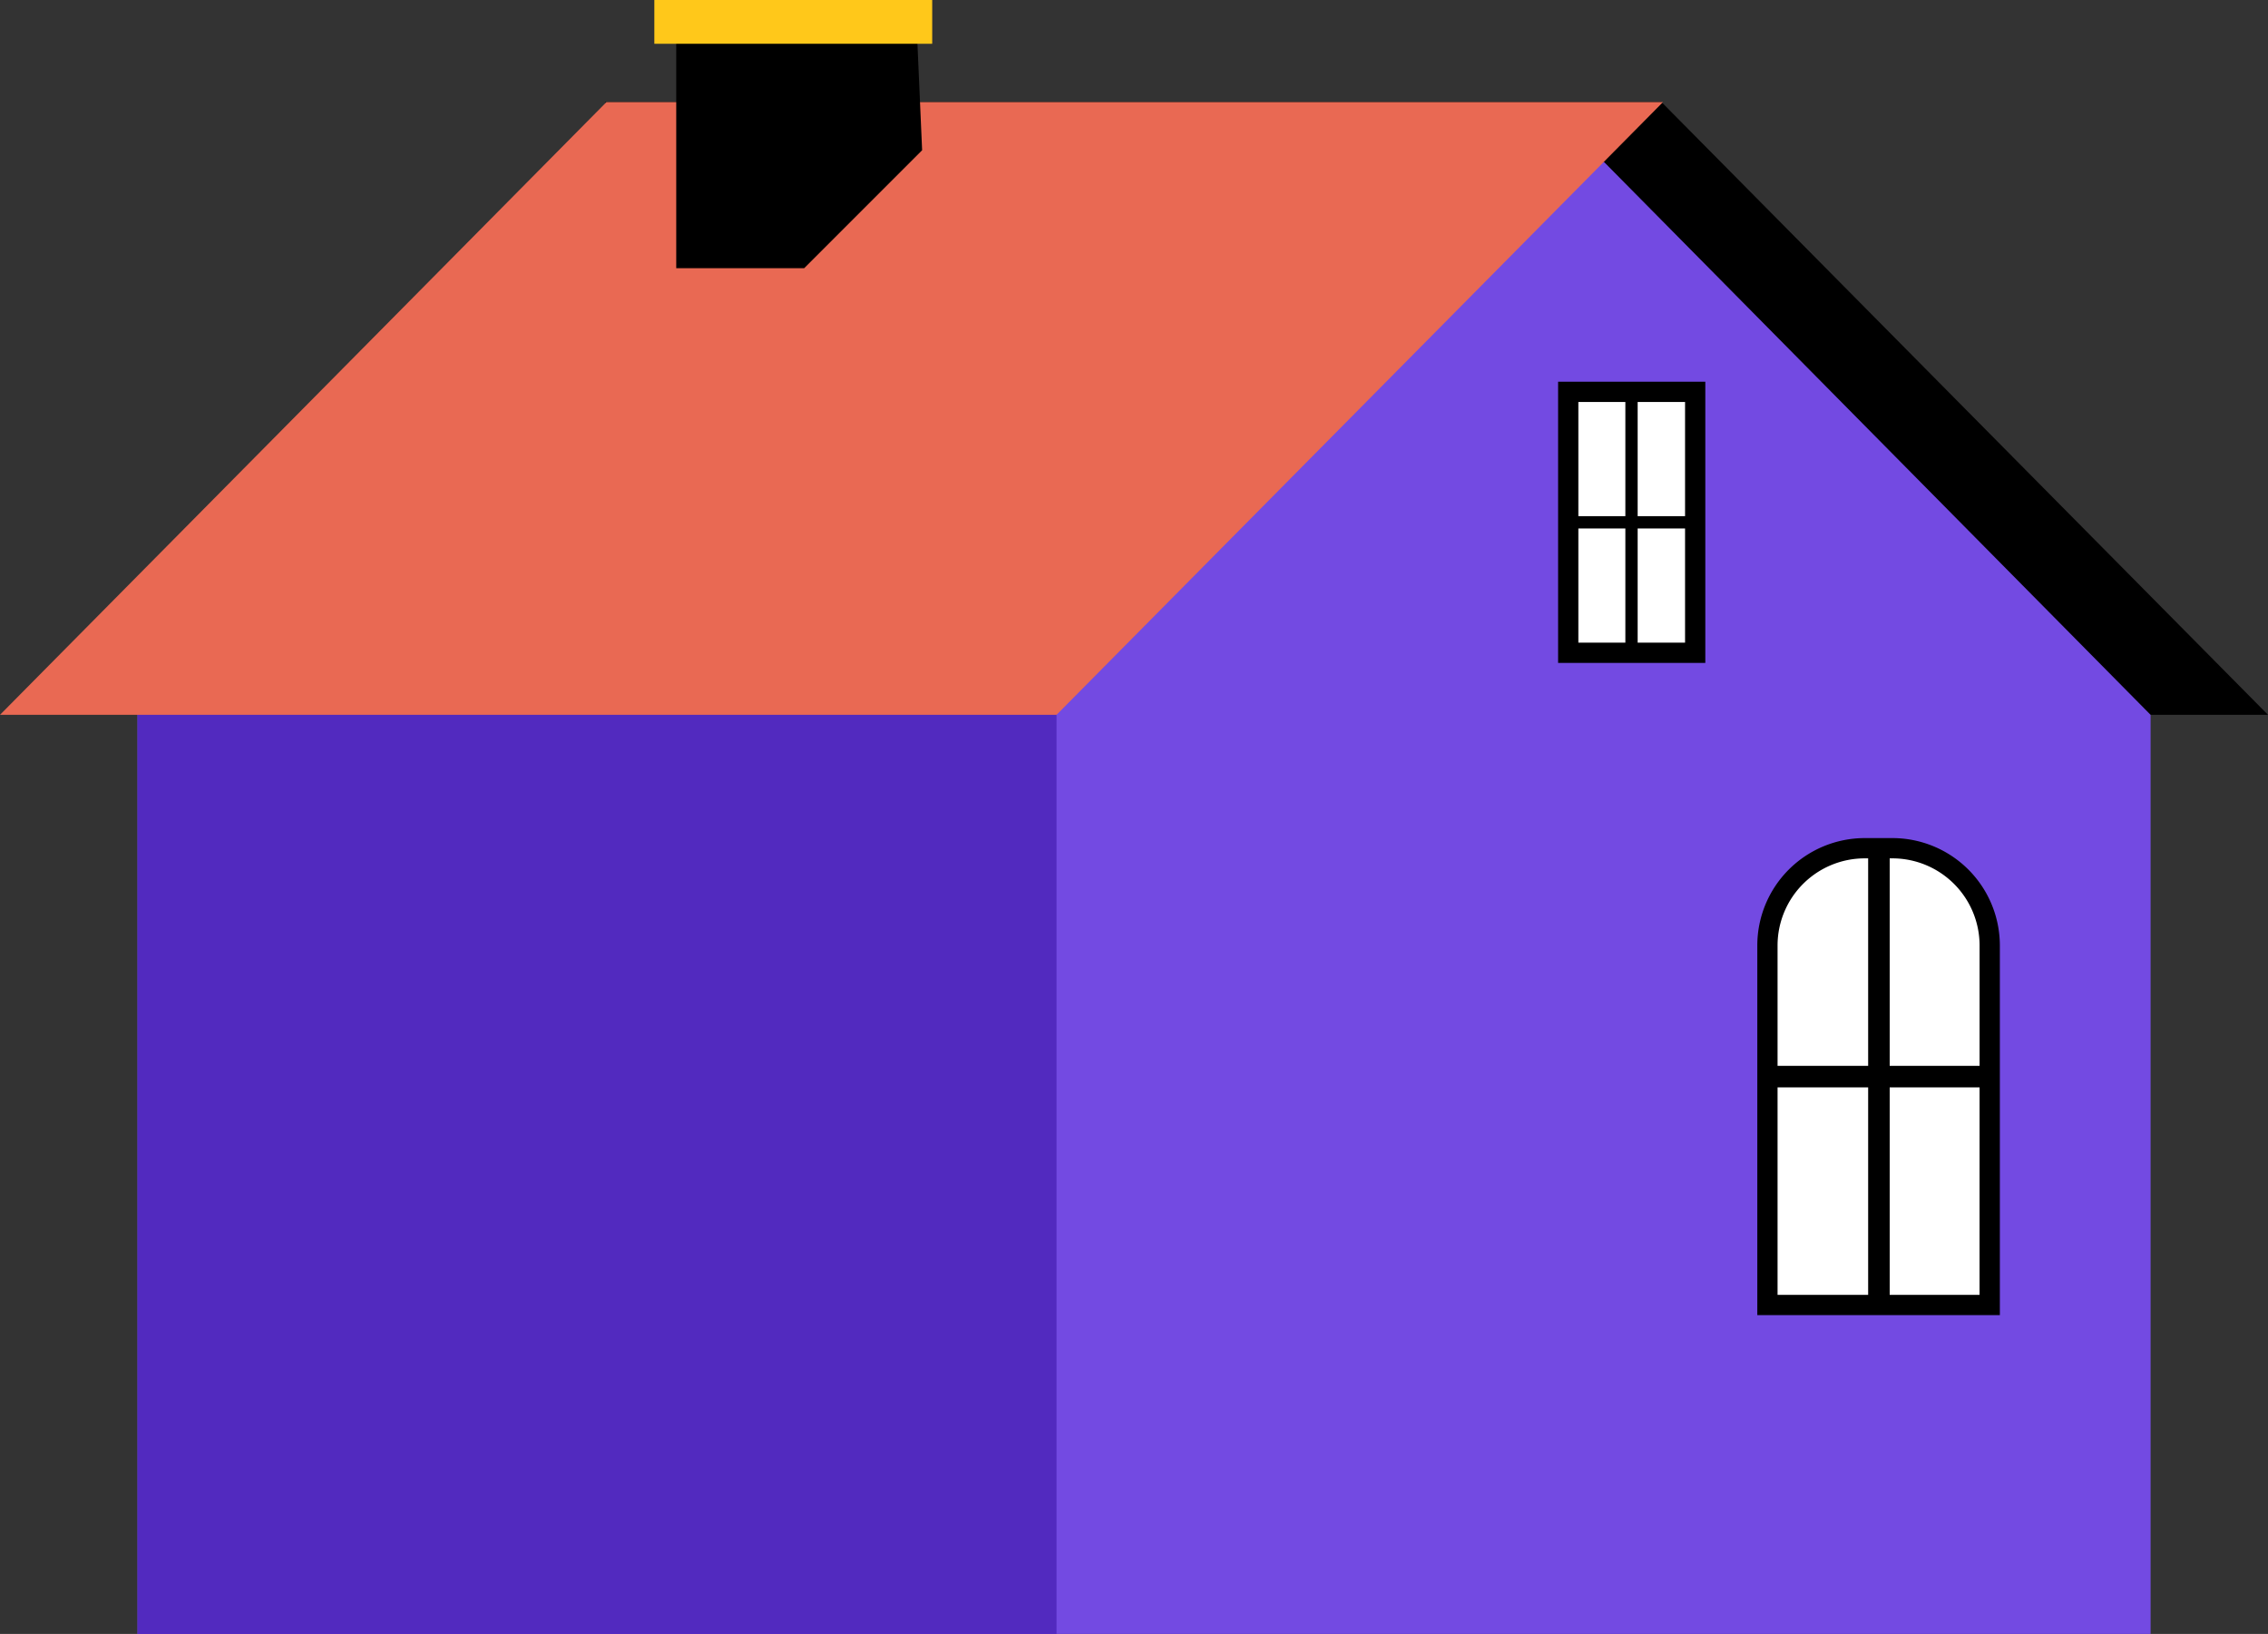 <svg xmlns="http://www.w3.org/2000/svg" width="270.608" height="194.937" viewBox="0 0 270.608 194.937">
  <rect x="0" y="0" width="270.608" height="194.937" fill="#333333" stroke="none"/>
  <g id="Group_1295" data-name="Group 1295" transform="translate(-874.343 -221.906)">
    <path id="Path_16390" data-name="Path 16390" d="M594.4,559.592H468.341l72.355,73.1H666.759Z" transform="translate(478.192 -325.503)"/>
    <path id="Path_16391" data-name="Path 16391" d="M433.709,586.357l65.233,65.978V761.988H258.752V645.125Z" transform="translate(632.002 -345.145)" fill="#734ae2"/>
    <rect id="Rectangle_2098" data-name="Rectangle 2098" width="109.652" height="114.21" transform="translate(890.754 302.632)" fill="#522abf"/>
    <path id="Path_16392" data-name="Path 16392" d="M269.445,559.592H395.508l-72.356,73.1H197.089Z" transform="translate(677.254 -325.503)" fill="#e96953"/>
    <rect id="Rectangle_2099" data-name="Rectangle 2099" width="15.148" height="31.126" transform="translate(1061.457 268.659)" fill="#fff"/>
    <path id="Path_16393" data-name="Path 16393" d="M895.624,684.945h17.565v33.544H895.624Zm15.148,2.417H898.041v28.71h12.731Z" transform="translate(164.625 -417.495)"/>
    <rect id="Rectangle_2100" data-name="Rectangle 2100" width="1.467" height="30.675" transform="translate(1068.274 269.11)"/>
    <rect id="Rectangle_2101" data-name="Rectangle 2101" width="16.001" height="1.467" transform="translate(1060.794 283.488)"/>
    <path id="Path_16394" data-name="Path 16394" d="M1004.872,894.063H1000.6a11.123,11.123,0,0,0-11.123,11.123V948.56H1016V905.186a11.123,11.123,0,0,0-11.123-11.123" transform="translate(95.752 -570.959)" fill="#fff"/>
    <path id="Path_16395" data-name="Path 16395" d="M984.933,902.332a12.825,12.825,0,0,1,12.81-12.811h3.319a12.825,12.825,0,0,1,12.811,12.811v44.1H984.933Zm26.522,0a10.405,10.405,0,0,0-10.393-10.393h-3.319a10.4,10.4,0,0,0-10.393,10.393v41.687h24.1Z" transform="translate(99.084 -567.626)"/>
    <rect id="Rectangle_2102" data-name="Rectangle 2102" width="2.57" height="53.707" transform="translate(1097.243 323.894)"/>
    <rect id="Rectangle_2103" data-name="Rectangle 2103" width="28.014" height="2.569" transform="translate(1084.894 349.068)"/>
    <path id="Path_16396" data-name="Path 16396" d="M529.6,539.614l-14.072,14.073H500.262V524.544h28.677Z" transform="translate(454.767 -299.783)"/>
    <rect id="Rectangle_2105" data-name="Rectangle 2105" width="33.153" height="5.222" transform="translate(952.417 221.906)" fill="#ffc81a"/>
  </g>
</svg>
